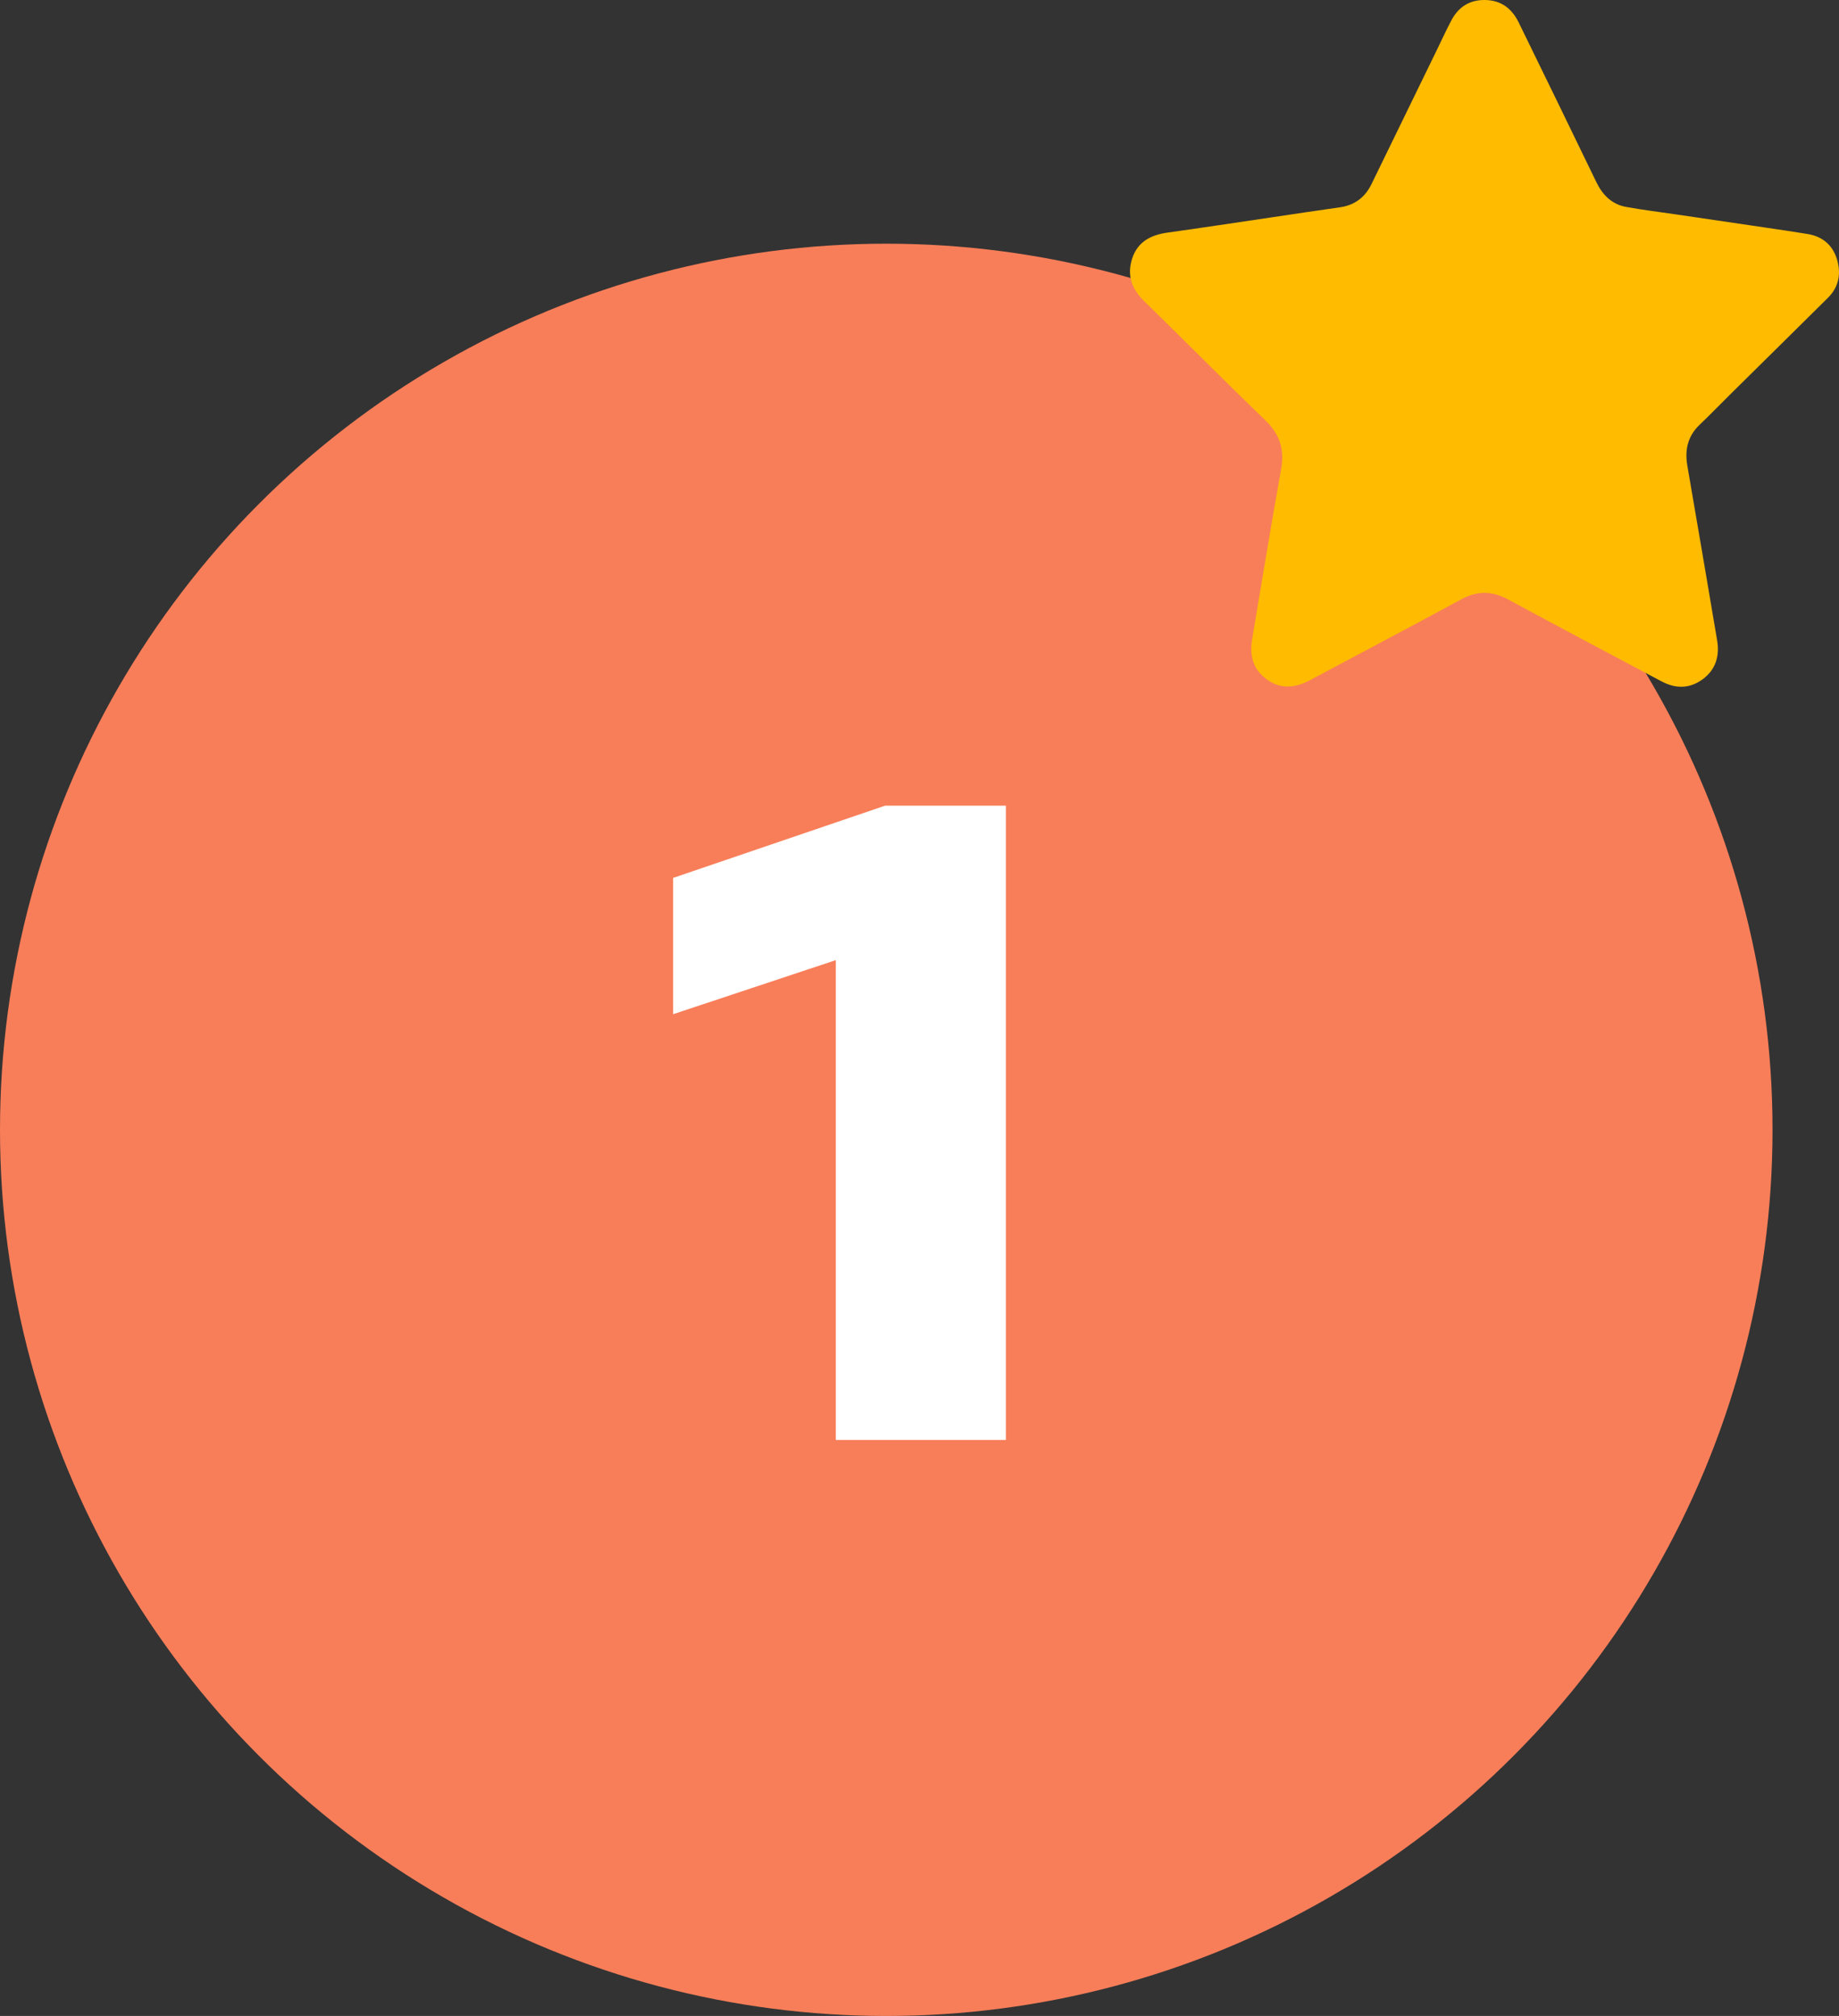 <svg width="83" height="91" viewBox="0 0 83 91" fill="none" xmlns="http://www.w3.org/2000/svg">
<rect x="0" y="0" width="83" height="91" fill="#333333" stroke="none"/>
<circle cx="40" cy="51" r="40" fill="#F87E59"/>
<path d="M37.723 65V43.34L30.379 45.781V39.629L39.949 36.367H45.398V65H37.723Z" fill="white"/>
<path d="M67.009 5.87538e-05C67.734 0.005 68.23 0.371 68.544 1.015C69.716 3.414 70.885 5.813 72.047 8.218C72.331 8.806 72.75 9.225 73.395 9.341C74.133 9.475 74.878 9.566 75.621 9.675C76.982 9.874 78.343 10.074 79.704 10.276C80.332 10.369 80.963 10.46 81.589 10.564C82.257 10.675 82.718 11.064 82.912 11.718C83.104 12.362 82.987 12.96 82.501 13.443C81.03 14.902 79.552 16.357 78.079 17.814C77.623 18.266 77.177 18.728 76.713 19.17C76.172 19.683 76.032 20.309 76.155 21.021C76.606 23.652 77.059 26.281 77.501 28.915C77.62 29.625 77.428 30.246 76.825 30.678C76.237 31.097 75.614 31.09 74.99 30.756C72.677 29.526 70.364 28.304 68.061 27.057C67.343 26.668 66.675 26.66 65.954 27.052C63.689 28.282 61.408 29.479 59.137 30.696C58.429 31.075 57.743 31.13 57.088 30.602C56.529 30.153 56.397 29.542 56.512 28.86C56.943 26.299 57.36 23.738 57.821 21.183C57.983 20.281 57.758 19.597 57.1 18.965C55.261 17.193 53.464 15.372 51.634 13.586C51.073 13.038 50.854 12.412 51.1 11.665C51.352 10.899 51.958 10.601 52.706 10.498C54.264 10.281 55.819 10.043 57.375 9.814C58.404 9.662 59.436 9.503 60.468 9.359C61.134 9.266 61.607 8.912 61.901 8.308C62.879 6.308 63.853 4.303 64.828 2.301C65.055 1.836 65.269 1.366 65.511 0.909C65.827 0.316 66.323 -0.005 67.009 5.87538e-05Z" fill="#FFBB00"/>
</svg>
